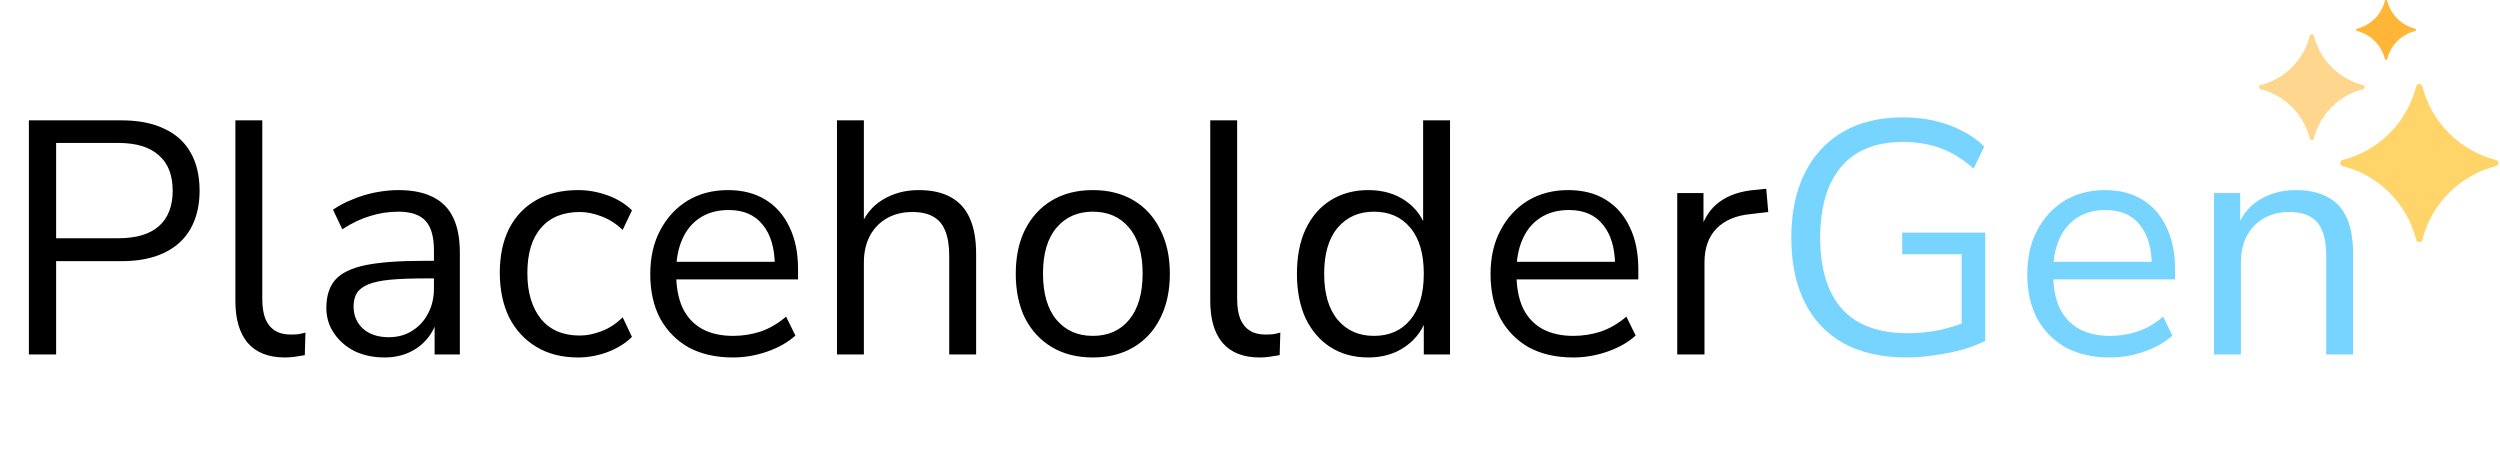 <svg width="670" height="126" viewBox="0 0 670 126" fill="none" xmlns="http://www.w3.org/2000/svg">
<path d="M7.743 95V32.255H32.574C37.083 32.255 40.881 32.997 43.966 34.48C47.111 35.904 49.484 38.04 51.086 40.888C52.688 43.677 53.489 47.088 53.489 51.123C53.489 55.039 52.688 58.421 51.086 61.269C49.484 64.117 47.111 66.283 43.966 67.766C40.881 69.249 37.083 69.991 32.574 69.991H15.041V95H7.743ZM15.041 63.85H31.684C36.49 63.85 40.109 62.782 42.542 60.646C45.034 58.451 46.28 55.276 46.28 51.123C46.28 46.91 45.034 43.736 42.542 41.6C40.109 39.405 36.49 38.307 31.684 38.307H15.041V63.85ZM76.345 95.801C71.955 95.801 68.632 94.496 66.377 91.885C64.182 89.274 63.084 85.536 63.084 80.671V32.255H70.293V80.137C70.293 82.214 70.56 83.964 71.094 85.388C71.688 86.812 72.548 87.88 73.675 88.592C74.803 89.304 76.197 89.66 77.858 89.66C78.57 89.66 79.253 89.63 79.905 89.571C80.617 89.452 81.27 89.304 81.863 89.126L81.685 95.178C80.736 95.356 79.816 95.504 78.926 95.623C78.096 95.742 77.235 95.801 76.345 95.801ZM103.036 95.801C100.07 95.801 97.4 95.237 95.026 94.11C92.712 92.923 90.873 91.321 89.508 89.304C88.144 87.287 87.461 85.032 87.461 82.54C87.461 79.336 88.262 76.814 89.864 74.975C91.526 73.136 94.225 71.83 97.963 71.059C101.761 70.288 106.923 69.902 113.449 69.902H117.454V74.619H113.538C109.919 74.619 106.893 74.738 104.46 74.975C102.028 75.212 100.099 75.628 98.675 76.221C97.251 76.814 96.243 77.586 95.649 78.535C95.056 79.484 94.759 80.671 94.759 82.095C94.759 84.528 95.59 86.515 97.251 88.058C98.972 89.601 101.286 90.372 104.193 90.372C106.567 90.372 108.643 89.808 110.423 88.681C112.263 87.554 113.687 86.011 114.695 84.053C115.763 82.095 116.297 79.84 116.297 77.289V67.143C116.297 63.464 115.556 60.824 114.072 59.222C112.589 57.561 110.156 56.73 106.774 56.73C104.164 56.73 101.642 57.116 99.209 57.887C96.777 58.599 94.285 59.786 91.733 61.447L89.241 56.196C90.784 55.128 92.534 54.208 94.492 53.437C96.45 52.606 98.497 51.983 100.633 51.568C102.769 51.153 104.816 50.945 106.774 50.945C110.512 50.945 113.598 51.568 116.03 52.814C118.463 54.001 120.273 55.84 121.459 58.332C122.646 60.765 123.239 63.909 123.239 67.766V95H116.475V84.943H117.276C116.802 87.198 115.882 89.126 114.517 90.728C113.212 92.33 111.58 93.576 109.622 94.466C107.664 95.356 105.469 95.801 103.036 95.801ZM154.948 95.801C150.616 95.801 146.878 94.852 143.734 92.953C140.589 91.054 138.156 88.414 136.436 85.032C134.774 81.591 133.944 77.615 133.944 73.106C133.944 68.537 134.774 64.592 136.436 61.269C138.156 57.946 140.589 55.395 143.734 53.615C146.878 51.835 150.616 50.945 154.948 50.945C157.618 50.945 160.258 51.42 162.869 52.369C165.479 53.318 167.645 54.653 169.366 56.374L166.874 61.625C165.153 59.964 163.254 58.747 161.178 57.976C159.16 57.205 157.232 56.819 155.393 56.819C150.883 56.819 147.412 58.243 144.98 61.091C142.547 63.88 141.331 67.914 141.331 73.195C141.331 78.357 142.547 82.451 144.98 85.477C147.412 88.444 150.883 89.927 155.393 89.927C157.232 89.927 159.16 89.541 161.178 88.77C163.254 87.999 165.153 86.753 166.874 85.032L169.366 90.283C167.645 92.004 165.45 93.368 162.78 94.377C160.169 95.326 157.558 95.801 154.948 95.801ZM196.433 95.801C191.864 95.801 187.918 94.911 184.596 93.131C181.332 91.292 178.781 88.711 176.942 85.388C175.162 82.065 174.272 78.09 174.272 73.462C174.272 68.953 175.162 65.037 176.942 61.714C178.722 58.332 181.154 55.692 184.24 53.793C187.384 51.894 191.004 50.945 195.098 50.945C199.014 50.945 202.366 51.805 205.155 53.526C207.943 55.247 210.079 57.679 211.563 60.824C213.105 63.969 213.877 67.736 213.877 72.127V74.886H179.79V70.169H209.071L207.647 71.326C207.647 66.579 206.579 62.901 204.443 60.29C202.366 57.62 199.31 56.285 195.276 56.285C192.25 56.285 189.669 56.997 187.533 58.421C185.456 59.786 183.884 61.714 182.816 64.206C181.748 66.639 181.214 69.487 181.214 72.75V73.284C181.214 76.903 181.777 79.959 182.905 82.451C184.091 84.943 185.842 86.842 188.156 88.147C190.47 89.393 193.229 90.016 196.433 90.016C198.984 90.016 201.446 89.63 203.82 88.859C206.252 88.028 208.537 86.693 210.673 84.854L213.165 89.927C211.207 91.707 208.715 93.131 205.689 94.199C202.663 95.267 199.577 95.801 196.433 95.801ZM224.31 95V32.255H231.519V61.358H230.362C231.608 57.917 233.625 55.336 236.414 53.615C239.262 51.835 242.525 50.945 246.204 50.945C249.645 50.945 252.493 51.568 254.748 52.814C257.062 54.06 258.783 55.959 259.91 58.51C261.037 61.002 261.601 64.176 261.601 68.033V95H254.392V68.478C254.392 65.808 254.036 63.613 253.324 61.892C252.671 60.171 251.603 58.896 250.12 58.065C248.696 57.234 246.827 56.819 244.513 56.819C241.902 56.819 239.618 57.383 237.66 58.51C235.702 59.637 234.189 61.21 233.121 63.227C232.053 65.244 231.519 67.618 231.519 70.347V95H224.31ZM292.872 95.801C288.659 95.801 285.01 94.881 281.925 93.042C278.84 91.203 276.437 88.622 274.716 85.299C273.055 81.917 272.224 77.942 272.224 73.373C272.224 68.804 273.055 64.859 274.716 61.536C276.437 58.154 278.84 55.543 281.925 53.704C285.01 51.865 288.659 50.945 292.872 50.945C297.085 50.945 300.734 51.865 303.819 53.704C306.904 55.543 309.278 58.154 310.939 61.536C312.66 64.859 313.52 68.804 313.52 73.373C313.52 77.942 312.66 81.917 310.939 85.299C309.278 88.622 306.904 91.203 303.819 93.042C300.734 94.881 297.085 95.801 292.872 95.801ZM292.872 90.016C296.966 90.016 300.2 88.592 302.573 85.744C305.006 82.837 306.222 78.683 306.222 73.284C306.222 67.944 305.006 63.85 302.573 61.002C300.2 58.154 296.966 56.73 292.872 56.73C288.837 56.73 285.604 58.154 283.171 61.002C280.738 63.85 279.522 67.944 279.522 73.284C279.522 78.683 280.738 82.837 283.171 85.744C285.604 88.592 288.837 90.016 292.872 90.016ZM337.609 95.801C333.218 95.801 329.896 94.496 327.641 91.885C325.446 89.274 324.348 85.536 324.348 80.671V32.255H331.557V80.137C331.557 82.214 331.824 83.964 332.358 85.388C332.951 86.812 333.812 87.88 334.939 88.592C336.066 89.304 337.461 89.66 339.122 89.66C339.834 89.66 340.516 89.63 341.169 89.571C341.881 89.452 342.534 89.304 343.127 89.126L342.949 95.178C342 95.356 341.08 95.504 340.19 95.623C339.359 95.742 338.499 95.801 337.609 95.801ZM366.713 95.801C362.857 95.801 359.475 94.881 356.567 93.042C353.719 91.203 351.494 88.622 349.892 85.299C348.35 81.917 347.578 77.942 347.578 73.373C347.578 68.745 348.35 64.77 349.892 61.447C351.494 58.065 353.719 55.484 356.567 53.704C359.475 51.865 362.857 50.945 366.713 50.945C370.629 50.945 373.982 51.924 376.77 53.882C379.559 55.84 381.428 58.48 382.377 61.803H381.398V32.255H388.607V95H381.576V84.676H382.466C381.517 88.058 379.618 90.758 376.77 92.775C373.982 94.792 370.629 95.801 366.713 95.801ZM368.226 90.016C372.32 90.016 375.554 88.592 377.927 85.744C380.36 82.837 381.576 78.713 381.576 73.373C381.576 67.974 380.36 63.85 377.927 61.002C375.554 58.154 372.32 56.73 368.226 56.73C364.192 56.73 360.958 58.154 358.525 61.002C356.093 63.85 354.876 67.974 354.876 73.373C354.876 78.713 356.093 82.837 358.525 85.744C360.958 88.592 364.192 90.016 368.226 90.016ZM421.627 95.801C417.058 95.801 413.113 94.911 409.79 93.131C406.527 91.292 403.975 88.711 402.136 85.388C400.356 82.065 399.466 78.09 399.466 73.462C399.466 68.953 400.356 65.037 402.136 61.714C403.916 58.332 406.349 55.692 409.434 53.793C412.579 51.894 416.198 50.945 420.292 50.945C424.208 50.945 427.56 51.805 430.349 53.526C433.138 55.247 435.274 57.679 436.757 60.824C438.3 63.969 439.071 67.736 439.071 72.127V74.886H404.984V70.169H434.265L432.841 71.326C432.841 66.579 431.773 62.901 429.637 60.29C427.56 57.62 424.505 56.285 420.47 56.285C417.444 56.285 414.863 56.997 412.727 58.421C410.65 59.786 409.078 61.714 408.01 64.206C406.942 66.639 406.408 69.487 406.408 72.75V73.284C406.408 76.903 406.972 79.959 408.099 82.451C409.286 84.943 411.036 86.842 413.35 88.147C415.664 89.393 418.423 90.016 421.627 90.016C424.178 90.016 426.641 89.63 429.014 88.859C431.447 88.028 433.731 86.693 435.867 84.854L438.359 89.927C436.401 91.707 433.909 93.131 430.883 94.199C427.857 95.267 424.772 95.801 421.627 95.801ZM449.504 95V51.746H456.535V61.981H455.645C456.654 58.48 458.404 55.84 460.896 54.06C463.388 52.221 466.681 51.153 470.775 50.856L473.356 50.589L473.89 56.819L469.351 57.353C465.317 57.709 462.202 59.014 460.006 61.269C457.87 63.464 456.802 66.49 456.802 70.347V95H449.504Z" fill="black"/>
<path d="M511.039 95.801C504.334 95.801 498.668 94.525 494.04 91.974C489.471 89.423 486 85.744 483.627 80.938C481.253 76.132 480.067 70.377 480.067 63.672C480.067 57.027 481.253 51.301 483.627 46.495C486 41.689 489.412 37.981 493.862 35.37C498.312 32.759 503.681 31.454 509.971 31.454C512.937 31.454 515.726 31.751 518.337 32.344C521.007 32.937 523.469 33.827 525.724 35.014C528.038 36.141 530.055 37.565 531.776 39.286L528.928 45.16C526.08 42.668 523.143 40.858 520.117 39.731C517.091 38.604 513.679 38.04 509.882 38.04C502.702 38.04 497.214 40.265 493.417 44.715C489.679 49.165 487.81 55.484 487.81 63.672C487.81 71.979 489.738 78.327 493.595 82.718C497.511 87.109 503.385 89.304 511.217 89.304C514.065 89.304 516.853 89.037 519.583 88.503C522.312 87.91 524.893 87.109 527.326 86.1L525.724 90.283V68.122H509.793V62.337H532.043V91.351C530.441 92.182 528.453 92.953 526.08 93.665C523.706 94.318 521.214 94.822 518.604 95.178C515.993 95.593 513.471 95.801 511.039 95.801ZM565.47 95.801C560.901 95.801 556.956 94.911 553.633 93.131C550.37 91.292 547.818 88.711 545.979 85.388C544.199 82.065 543.309 78.09 543.309 73.462C543.309 68.953 544.199 65.037 545.979 61.714C547.759 58.332 550.192 55.692 553.277 53.793C556.422 51.894 560.041 50.945 564.135 50.945C568.051 50.945 571.403 51.805 574.192 53.526C576.981 55.247 579.117 57.679 580.6 60.824C582.143 63.969 582.914 67.736 582.914 72.127V74.886H548.827V70.169H578.108L576.684 71.326C576.684 66.579 575.616 62.901 573.48 60.29C571.403 57.62 568.348 56.285 564.313 56.285C561.287 56.285 558.706 56.997 556.57 58.421C554.493 59.786 552.921 61.714 551.853 64.206C550.785 66.639 550.251 69.487 550.251 72.75V73.284C550.251 76.903 550.815 79.959 551.942 82.451C553.129 84.943 554.879 86.842 557.193 88.147C559.507 89.393 562.266 90.016 565.47 90.016C568.021 90.016 570.484 89.63 572.857 88.859C575.29 88.028 577.574 86.693 579.71 84.854L582.202 89.927C580.244 91.707 577.752 93.131 574.726 94.199C571.7 95.267 568.615 95.801 565.47 95.801ZM593.347 95V51.746H600.378V61.358H599.399C600.645 57.917 602.662 55.336 605.451 53.615C608.299 51.835 611.562 50.945 615.241 50.945C618.682 50.945 621.53 51.568 623.785 52.814C626.099 54.001 627.82 55.87 628.947 58.421C630.074 60.972 630.638 64.176 630.638 68.033V95H623.429V68.478C623.429 65.808 623.073 63.613 622.361 61.892C621.708 60.171 620.64 58.896 619.157 58.065C617.733 57.234 615.864 56.819 613.55 56.819C610.939 56.819 608.655 57.383 606.697 58.51C604.739 59.637 603.226 61.21 602.158 63.227C601.09 65.244 600.556 67.618 600.556 70.347V95H593.347Z" fill="#76D4FF"/>
<g clip-path="url(#clip0_3_9)">
<path d="M631.698 8.315C635.354 9.242 638.224 12.111 639.15 15.768C639.239 16.123 639.696 16.123 639.785 15.768C640.712 12.111 643.581 9.242 647.237 8.315C647.593 8.227 647.593 7.77 647.237 7.681C643.581 6.754 640.712 3.885 639.785 0.229C639.696 -0.127 639.239 -0.127 639.15 0.229C638.224 3.885 635.354 6.754 631.698 7.681C631.343 7.77 631.343 8.227 631.698 8.315Z" fill="#FFB636"/>
<path d="M605.851 23.905C612.3 25.543 617.378 30.621 619.016 37.07C619.168 37.692 619.968 37.692 620.133 37.07C621.771 30.621 626.849 25.543 633.298 23.905C633.92 23.753 633.92 22.953 633.298 22.788C626.836 21.163 621.758 16.085 620.133 9.636C619.98 9.014 619.181 9.014 619.016 9.636C617.378 16.085 612.3 21.163 605.851 22.801C605.229 22.953 605.229 23.753 605.851 23.905Z" fill="#FFD68E"/>
<path d="M627.852 44.523C637.5 46.973 645.104 54.565 647.542 64.213C647.783 65.14 648.977 65.14 649.205 64.213C651.655 54.565 659.247 46.96 668.896 44.523C669.822 44.281 669.822 43.088 668.896 42.859C659.247 40.409 651.643 32.817 649.205 23.169C648.964 22.242 647.771 22.242 647.542 23.169C645.092 32.817 637.5 40.422 627.852 42.859C626.925 43.088 626.925 44.281 627.852 44.523Z" fill="#FFD469"/>
</g>
<defs>
<clipPath id="clip0_3_9">
<rect width="65" height="65" fill="white" transform="translate(605)"/>
</clipPath>
</defs>
</svg>
